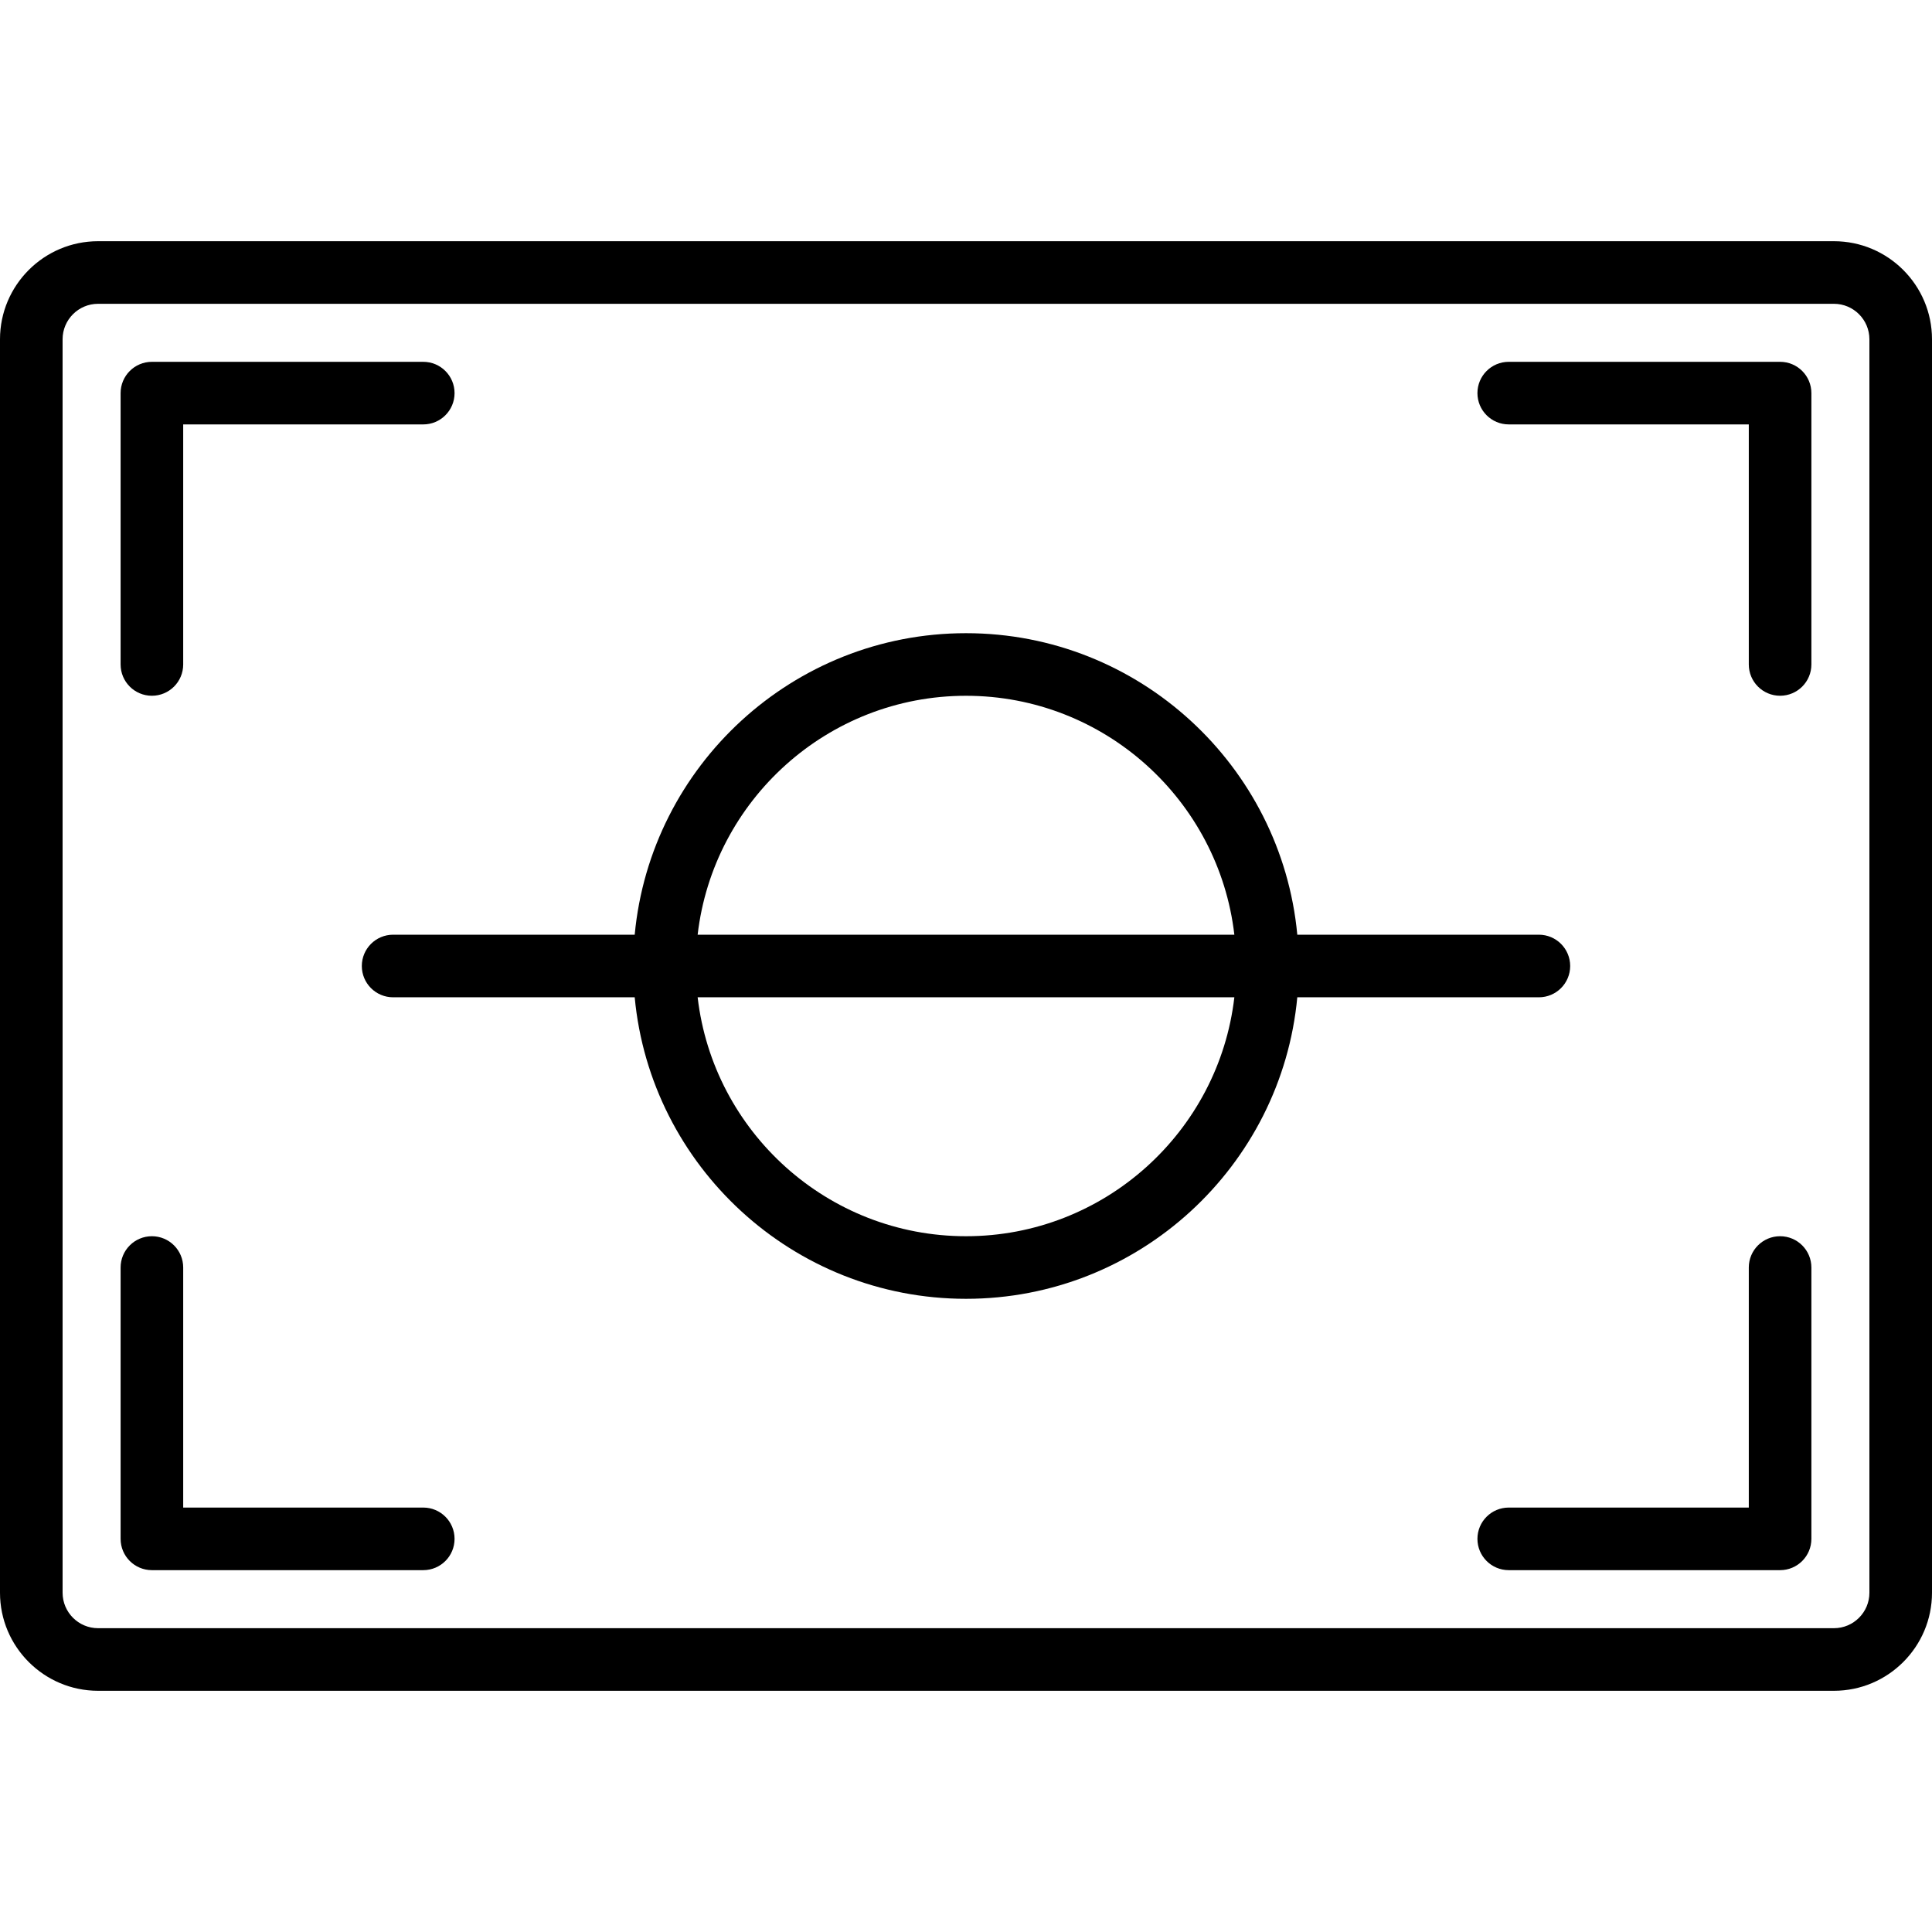 <?xml version="1.0" encoding="iso-8859-1"?>
<!-- Uploaded to: SVG Repo, www.svgrepo.com, Generator: SVG Repo Mixer Tools -->
<svg fill="#000000" height="800px" width="800px" version="1.1" id="Capa_1" xmlns="http://www.w3.org/2000/svg" xmlns:xlink="http://www.w3.org/1999/xlink" 
	 viewBox="0 0 463 463" xml:space="preserve">
<g>
	<path d="M36.403,166.737c4.142,0,7.5-3.358,7.5-7.5v-57.527h57.532c4.142,0,7.5-3.358,7.5-7.5s-3.358-7.5-7.5-7.5H36.403
		c-4.142,0-7.5,3.358-7.5,7.5v65.027C28.903,163.379,32.261,166.737,36.403,166.737z"/>
	<path d="M426.596,86.709h-65.032c-4.142,0-7.5,3.358-7.5,7.5s3.358,7.5,7.5,7.5h57.532v57.527c0,4.142,3.358,7.5,7.5,7.5
		s7.5-3.358,7.5-7.5V94.209C434.096,90.067,430.738,86.709,426.596,86.709z"/>
	<path d="M426.596,296.258c-4.142,0-7.5,3.358-7.5,7.5v57.527h-57.532c-4.142,0-7.5,3.358-7.5,7.5s3.358,7.5,7.5,7.5h65.032
		c4.142,0,7.5-3.358,7.5-7.5v-65.027C434.096,299.616,430.738,296.258,426.596,296.258z"/>
	<path d="M101.435,361.285H43.903v-57.527c0-4.142-3.358-7.5-7.5-7.5s-7.5,3.358-7.5,7.5v65.027c0,4.142,3.358,7.5,7.5,7.5h65.032
		c4.142,0,7.5-3.358,7.5-7.5S105.577,361.285,101.435,361.285z"/>
	<path d="M368.79,239c4.142,0,7.5-3.358,7.5-7.5s-3.358-7.5-7.5-7.5h-57.896c-3.794-40.474-37.946-72.258-79.395-72.258
		c-41.448,0-75.6,31.785-79.394,72.258H94.209c-4.142,0-7.5,3.358-7.5,7.5s3.358,7.5,7.5,7.5h57.896
		c3.794,40.473,37.946,72.258,79.394,72.258c41.449,0,75.601-31.785,79.395-72.258H368.79z M231.5,166.742
		c33.17,0,60.579,25.073,64.31,57.258H167.19C170.921,191.814,198.33,166.742,231.5,166.742z M231.5,296.258
		c-33.17,0-60.579-25.072-64.31-57.258h128.62C292.079,271.185,264.67,296.258,231.5,296.258z"/>
	<path d="M439.5,57.806h-416c-12.958,0-23.5,10.542-23.5,23.5v300.387c0,12.958,10.542,23.5,23.5,23.5h416
		c12.958,0,23.5-10.542,23.5-23.5V81.306C463,68.348,452.458,57.806,439.5,57.806z M448,381.693c0,4.687-3.813,8.5-8.5,8.5h-416
		c-4.687,0-8.5-3.813-8.5-8.5V81.306c0-4.687,3.813-8.5,8.5-8.5h416c4.687,0,8.5,3.813,8.5,8.5V381.693z"/>
</g>
</svg>